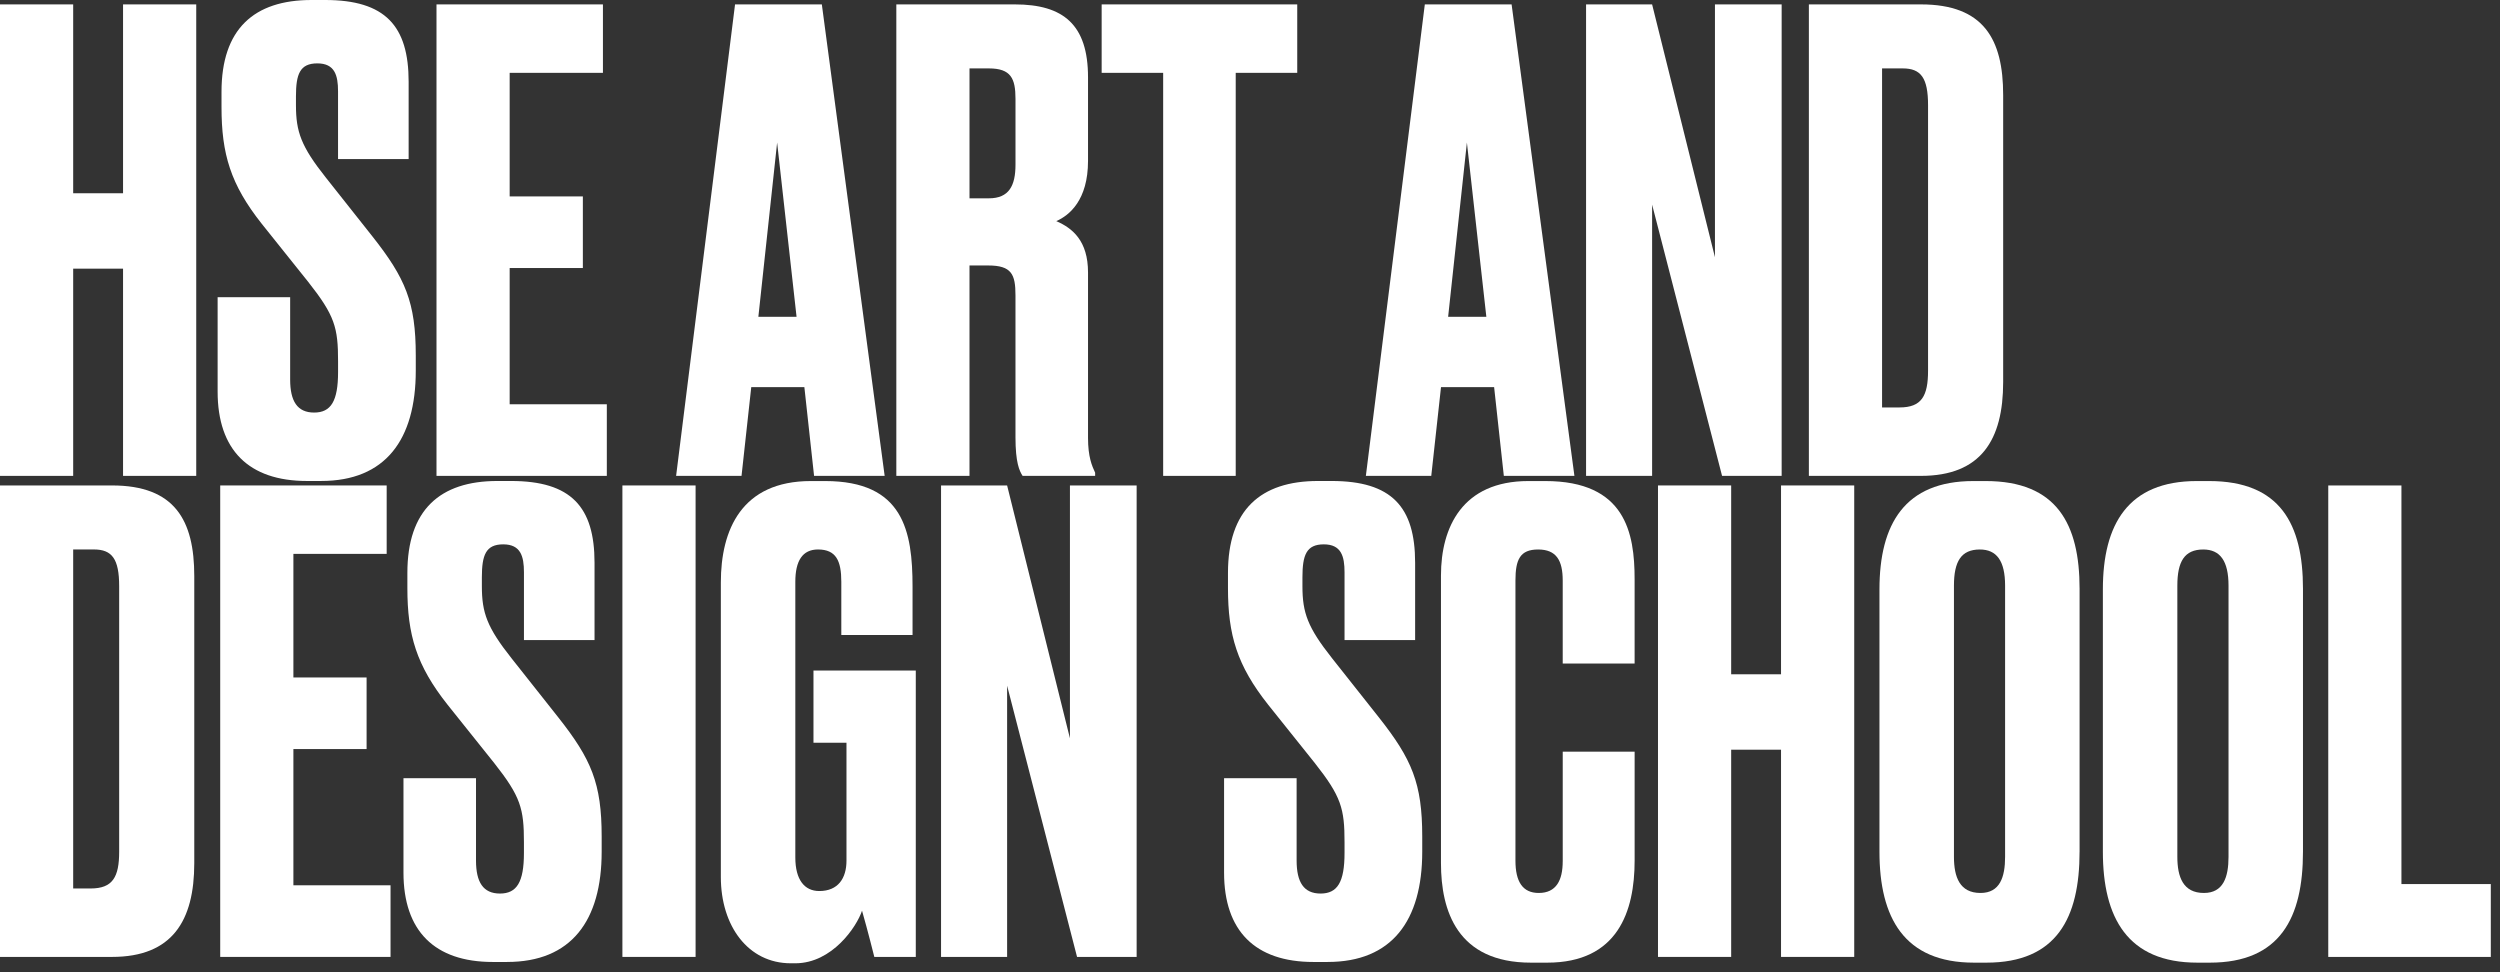 <?xml version="1.0" encoding="UTF-8"?> <svg xmlns="http://www.w3.org/2000/svg" width="162" height="63" viewBox="0 0 162 63" fill="none"><rect x="0" y="0" width="162" height="63" fill="#333333" stroke="none"/><g clip-path="url(#clip0_285_2031)"><path d="M155.613 31.457V57.286H161.404V62.008H150.871V31.457H155.613Z" fill="white"></path><path d="M7.974 0.285V12.523H4.742V0.285H0V30.837H4.742V17.409H7.974V30.837H12.716V0.285H7.974Z" fill="white"></path><path d="M20.816 31.168H19.893C16.115 31.168 14.102 29.156 14.102 25.378V19.26H18.802V24.598C18.802 25.994 19.264 26.734 20.355 26.734C21.446 26.734 21.907 25.994 21.907 24.106V23.407C21.907 21.231 21.698 20.451 19.977 18.273L16.956 14.495C14.941 11.949 14.354 9.979 14.354 6.939V5.954C14.352 1.889 16.451 0 20.186 0H21.068C24.97 0 26.48 1.684 26.48 5.298V10.308H21.905V5.914C21.905 4.887 21.696 4.107 20.563 4.107C19.431 4.107 19.178 4.806 19.178 6.243V6.817C19.178 8.542 19.513 9.487 21.108 11.499L24.131 15.317C26.271 18.027 26.942 19.588 26.942 23.037V24.022C26.942 28.498 24.969 31.167 20.815 31.167" fill="white"></path><path d="M39.07 0.285V4.72H33.026V12.728H37.769V17.368H33.026V26.197H39.322V30.837H28.285V0.285H39.07Z" fill="white"></path><path d="M52.122 25.088H48.681L48.051 30.838H43.812L47.631 0.285H53.255L57.326 30.837H52.752L52.123 25.087L52.122 25.088ZM51.617 20.53L50.358 9.237L49.142 20.53H51.617Z" fill="white"></path><path d="M62.824 30.837H58.082V0.285H65.762C68.909 0.285 70.504 1.599 70.504 5.008V10.428C70.504 12.974 69.288 13.96 68.447 14.329C69.496 14.782 70.504 15.603 70.504 17.655V28.373C70.504 29.605 70.756 30.18 70.965 30.632V30.837H66.264C66.055 30.509 65.803 29.975 65.803 28.332V19.134C65.803 17.779 65.552 17.203 64.041 17.203H62.823V30.837H62.824ZM62.824 12.851H64.084C65.385 12.851 65.804 12.029 65.804 10.675V6.404C65.804 5.09 65.511 4.433 64.084 4.433H62.824V12.851Z" fill="white"></path><path d="M80.074 4.72V30.837H75.373V4.72H71.387V0.285H84.061V4.72H80.074Z" fill="white"></path><path d="M96.819 25.088H93.377L92.746 30.838H88.508L92.328 0.285H97.952L102.022 30.837H97.448L96.819 25.087V25.088ZM96.315 20.53L95.055 9.237L93.839 20.53H96.315Z" fill="white"></path><path d="M107.057 0.285L111.129 16.67V0.285H115.451V30.837H111.59L107.057 13.261V30.837H102.777V0.285H107.057Z" fill="white"></path><path d="M117.215 0.285H124.475C128.547 0.285 129.805 2.544 129.805 6.158V24.759C129.805 28.496 128.378 30.837 124.475 30.837H117.215V0.285ZM121.958 26.402H123.092C124.519 26.402 124.938 25.664 124.938 24.02V6.814C124.938 5.048 124.476 4.433 123.301 4.433H121.958V26.402Z" fill="white"></path><path d="M0 31.457H7.26C11.331 31.457 12.589 33.716 12.589 37.33V55.931C12.589 59.668 11.163 62.008 7.26 62.008H0V31.457ZM4.742 57.573H5.876C7.302 57.573 7.722 56.834 7.722 55.191V37.986C7.722 36.22 7.261 35.605 6.085 35.605H4.742V57.574V57.573Z" fill="white"></path><path d="M25.056 31.457V35.891H19.012V43.9H23.755V48.539H19.012V57.367H25.307V62.008H14.27V31.457H25.056Z" fill="white"></path><path d="M32.859 62.336H31.936C28.158 62.336 26.145 60.324 26.145 56.546V50.428H30.845V55.766C30.845 57.162 31.307 57.902 32.398 57.902C33.488 57.902 33.951 57.163 33.951 55.274V54.575C33.951 52.399 33.742 51.619 32.021 49.441L29 45.663C26.985 43.118 26.398 41.147 26.398 38.108V37.122C26.398 33.056 28.495 31.168 32.231 31.168H33.113C37.016 31.168 38.526 32.852 38.526 36.465V41.475H33.952V37.081C33.952 36.054 33.743 35.274 32.609 35.274C31.476 35.274 31.225 35.972 31.225 37.41V37.984C31.225 39.709 31.56 40.654 33.155 42.667L36.176 46.485C38.317 49.195 38.988 50.756 38.988 54.205V55.191C38.988 59.666 37.016 62.335 32.861 62.335" fill="white"></path><path d="M45.074 31.457H40.332V62.008H45.074V31.457Z" fill="white"></path><path d="M51.244 62.421C48.475 62.421 46.711 59.998 46.711 56.836V37.742C46.711 34.333 48.054 31.172 52.544 31.172H53.468C58.546 31.172 59.133 34.416 59.133 38.029V41.15H54.517V37.7C54.517 36.345 54.181 35.606 53.006 35.606C51.999 35.606 51.537 36.345 51.537 37.7V55.563C51.537 57.001 52.125 57.739 53.089 57.739C54.306 57.739 54.852 56.918 54.852 55.768V48.13H52.713V43.45H59.343V62.01H56.656C56.615 61.846 56.236 60.326 55.859 59.012C55.524 60.039 53.929 62.421 51.537 62.421H51.243H51.244Z" fill="white"></path><path d="M65.261 31.457L69.332 47.841V31.457H73.654V62.008H69.793L65.261 44.433V62.008H60.98V31.457H65.261Z" fill="white"></path><path d="M86.035 62.336H85.112C81.334 62.336 79.32 60.324 79.32 56.546V50.428H84.021V55.766C84.021 57.162 84.482 57.902 85.574 57.902C86.665 57.902 87.126 57.163 87.126 55.274V54.575C87.126 52.399 86.917 51.619 85.196 49.441L82.175 45.663C80.16 43.118 79.573 41.147 79.573 38.108V37.122C79.573 33.056 81.671 31.168 85.406 31.168H86.287C90.19 31.168 91.7 32.852 91.7 36.465V41.475H87.126V37.081C87.126 36.054 86.917 35.274 85.783 35.274C84.649 35.274 84.398 35.972 84.398 37.41V37.984C84.398 39.709 84.733 40.654 86.328 42.667L89.35 46.485C91.49 49.195 92.161 50.756 92.161 54.205V55.191C92.161 59.666 90.19 62.335 86.035 62.335" fill="white"></path><path d="M101.265 55.81V48.706H105.924V55.769C105.924 59.055 104.833 62.38 100.258 62.38H99.209C94.424 62.38 93.375 59.013 93.375 55.934V37.291C93.375 34.17 94.759 31.172 99.04 31.172H100.131C105.335 31.172 105.923 34.539 105.923 37.537V42.999H101.264V37.62C101.264 36.306 100.845 35.607 99.67 35.607C98.495 35.607 98.201 36.264 98.201 37.62V55.77C98.201 57.126 98.662 57.864 99.711 57.864C100.845 57.864 101.264 57.043 101.264 55.811" fill="white"></path><path d="M115.411 48.58H112.18V62.008H107.438V31.457H112.18V43.694H115.411V31.457H120.154V62.008H115.411V48.58Z" fill="white"></path><path d="M134.756 55.194C134.756 59.465 133.287 62.38 128.713 62.38H127.916C123.383 62.38 121.789 59.465 121.789 55.194V38.193C121.789 33.964 123.425 31.172 127.874 31.172H128.672C133.288 31.172 134.757 33.964 134.757 38.153V55.194H134.756ZM129.93 37.948C129.93 36.346 129.385 35.607 128.294 35.607C127.077 35.607 126.616 36.387 126.616 37.948V55.524C126.616 56.837 126.993 57.864 128.335 57.864C129.595 57.864 129.93 56.837 129.93 55.524V37.948Z" fill="white"></path><path d="M149.233 55.194C149.233 59.465 147.764 62.38 143.19 62.38H142.392C137.859 62.38 136.266 59.465 136.266 55.194V38.193C136.266 33.964 137.902 31.172 142.351 31.172H143.148C147.764 31.172 149.233 33.964 149.233 38.153V55.194ZM144.408 37.948C144.408 36.346 143.862 35.607 142.771 35.607C141.553 35.607 141.092 36.387 141.092 37.948V55.524C141.092 56.837 141.47 57.864 142.813 57.864C144.071 57.864 144.408 56.837 144.408 55.524V37.948Z" fill="white"></path></g><defs><clipPath id="clip0_285_2031"><rect width="161.405" height="62.422" fill="white"></rect></clipPath></defs></svg> 